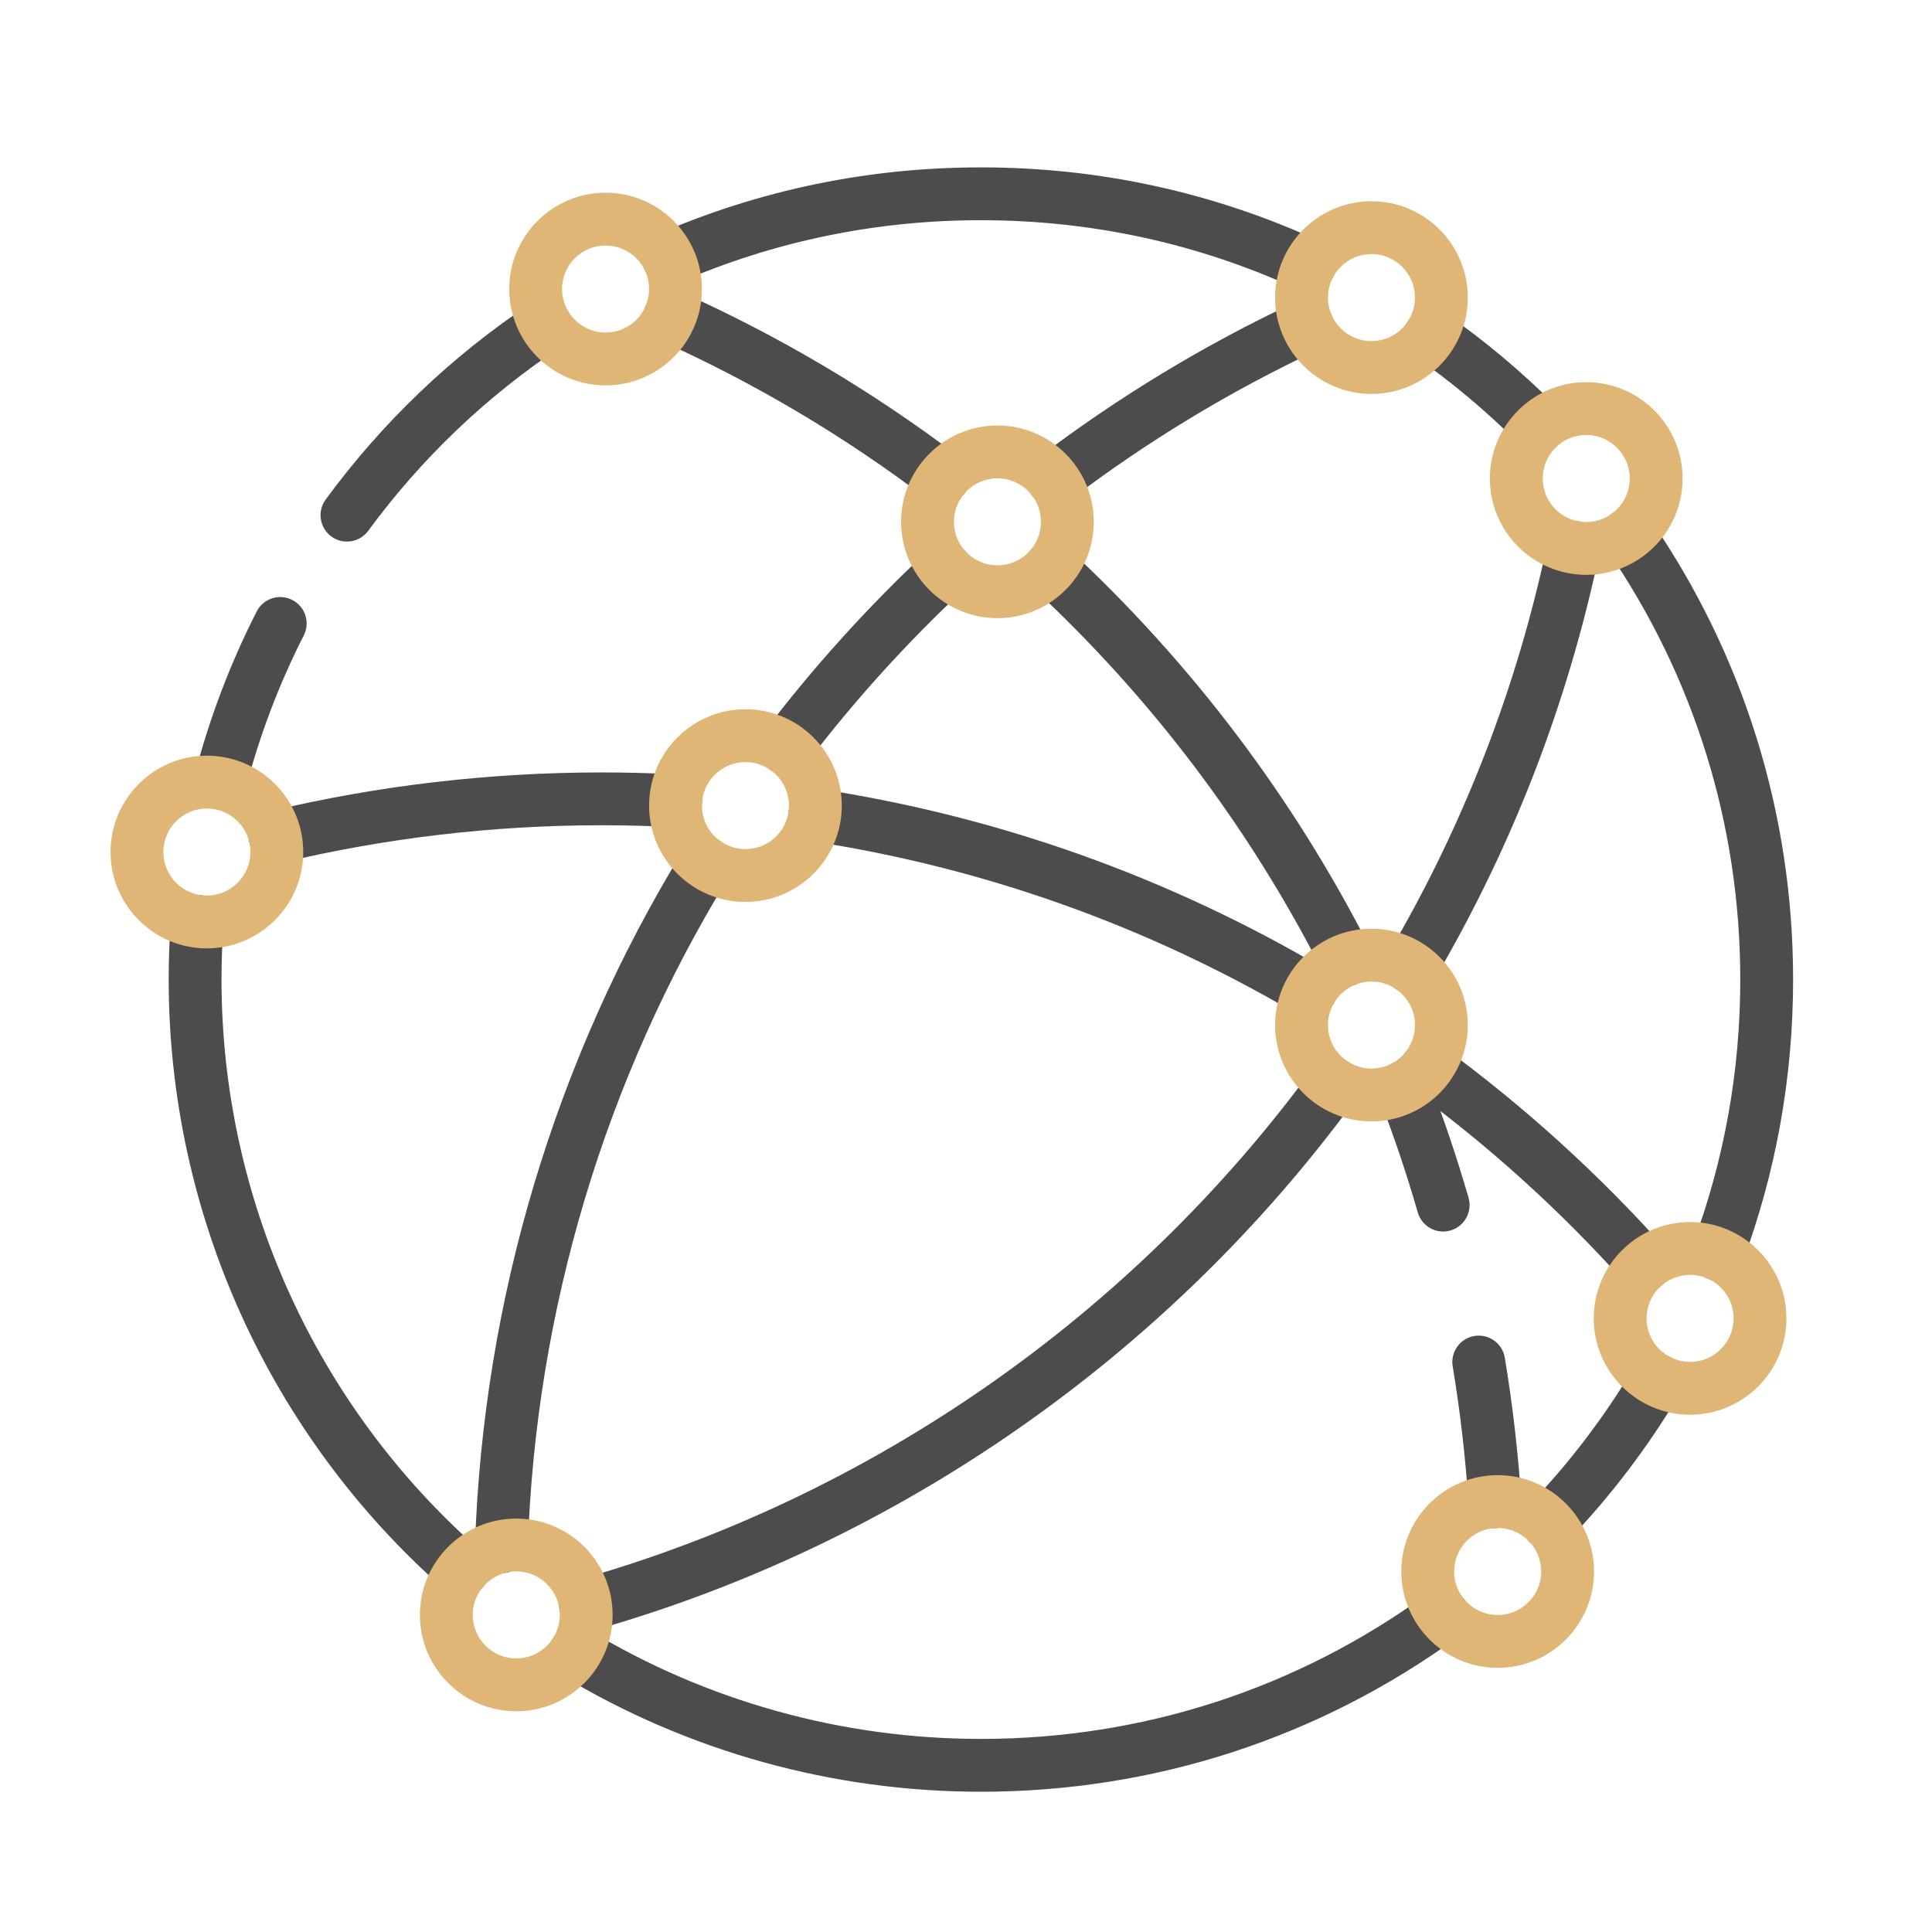 <?xml version="1.0" encoding="UTF-8"?>
<svg xmlns="http://www.w3.org/2000/svg" id="Ebene_1" version="1.1" viewBox="0 0 512 512">
  <defs>
    <style>
      .st0 {
        fill: #4d4c4c;
      }

      .st1 {
        fill: #dfb676;
      }
    </style>
  </defs>
  <path class="st0" d="M91.94,143.524c-1.438,0-2.888-.44-4.136-1.356-3.117-2.287-3.789-6.668-1.502-9.785,15.013-20.458,33.326-37.961,54.429-52.023,3.218-2.143,7.563-1.273,9.707,1.943,2.144,3.218,1.273,7.563-1.943,9.707-19.737,13.151-36.864,29.522-50.905,48.656-1.372,1.869-3.496,2.858-5.649,2.858Z"></path>
  <path class="st0" d="M58.338,214.264c-.581,0-1.17-.073-1.759-.226-3.743-.969-5.992-4.788-5.023-8.53,3.885-15.007,9.426-29.629,16.47-43.46,1.754-3.445,5.969-4.816,9.415-3.061,3.445,1.754,4.815,5.969,3.061,9.414-6.583,12.927-11.762,26.591-15.392,40.614-.817,3.154-3.659,5.248-6.772,5.248Z"></path>
  <path class="st0" d="M122.592,423.117c-1.64,0-3.287-.573-4.616-1.74-46.566-40.893-73.273-99.86-73.273-161.783,0-5.316.196-10.685.583-15.956.283-3.855,3.621-6.749,7.494-6.47,3.855.283,6.752,3.638,6.469,7.493-.362,4.933-.545,9.957-.545,14.933,0,57.896,24.972,113.028,68.512,151.264,2.905,2.551,3.191,6.974.641,9.879-1.384,1.575-3.318,2.381-5.263,2.381Z"></path>
  <path class="st0" d="M259.946,474.83c-39.271,0-77.705-10.678-111.145-30.879-3.309-1.999-4.371-6.302-2.372-9.61,1.998-3.311,6.3-4.375,9.611-2.372,31.256,18.881,67.187,28.861,103.906,28.861,42.88,0,83.806-13.3,118.353-38.461,3.126-2.276,7.503-1.588,9.779,1.537s1.588,7.503-1.537,9.779c-36.958,26.917-80.733,41.145-126.595,41.145Z"></path>
  <path class="st0" d="M410.299,410.67c-1.742,0-3.486-.646-4.843-1.947-2.791-2.675-2.884-7.106-.209-9.896,10.655-11.115,20.035-23.45,27.878-36.662,1.973-3.325,6.266-4.421,9.592-2.446,3.325,1.974,4.419,6.269,2.446,9.593-8.388,14.129-18.417,27.318-29.81,39.203-1.375,1.435-3.213,2.156-5.054,2.156Z"></path>
  <path class="st0" d="M455.136,339.325c-.812,0-1.638-.143-2.444-.443-3.622-1.35-5.464-5.381-4.114-9.004,8.369-22.45,12.613-46.098,12.613-70.284,0-40.984-12.243-80.416-35.405-114.032-2.193-3.184-1.391-7.542,1.792-9.736,3.184-2.193,7.542-1.392,9.736,1.793,24.779,35.963,37.876,78.142,37.876,121.976,0,25.862-4.54,51.154-13.495,75.175-1.05,2.816-3.721,4.557-6.56,4.557Z"></path>
  <path class="st0" d="M407.321,119.471c-1.793,0-3.586-.685-4.954-2.054-8.387-8.4-17.565-16.102-27.279-22.89-3.169-2.215-3.942-6.579-1.728-9.748,2.214-3.167,6.578-3.941,9.748-1.729,10.387,7.259,20.2,15.493,29.167,24.474,2.731,2.736,2.728,7.168-.008,9.9-1.366,1.364-3.156,2.046-4.946,2.046Z"></path>
  <path class="st0" d="M346.979,77.364c-.98,0-1.976-.207-2.924-.645-26.45-12.185-54.748-18.362-84.108-18.362-27.806,0-54.729,5.563-80.021,16.535-3.545,1.539-7.669-.09-9.208-3.636-1.539-3.547.089-7.669,3.636-9.208,27.06-11.739,55.858-17.691,85.592-17.691,31.397,0,61.666,6.61,89.966,19.647,3.511,1.617,5.047,5.775,3.429,9.286-1.181,2.562-3.715,4.072-6.362,4.073Z"></path>
  <path class="st0" d="M155.164,432.41c-3.054,0-5.86-2.014-6.732-5.097-1.052-3.721,1.111-7.589,4.831-8.642,77.604-21.944,146.719-70.068,194.615-135.505,2.282-3.119,6.662-3.798,9.783-1.514,3.12,2.283,3.798,6.663,1.514,9.783-49.732,67.945-121.507,117.916-202.103,140.708-.637.18-1.278.266-1.908.266Z"></path>
  <path class="st0" d="M373.89,263.344c-1.207,0-2.43-.312-3.544-.969-3.332-1.961-4.443-6.252-2.481-9.583,19.993-33.965,34.227-70.703,42.306-109.195.793-3.784,4.5-6.204,8.289-5.413,3.783.794,6.207,4.505,5.413,8.288-8.391,39.983-23.176,78.145-43.942,113.422-1.305,2.217-3.64,3.45-6.039,3.45Z"></path>
  <path class="st0" d="M396.149,404.979c-3.659,0-6.738-2.843-6.979-6.547-.789-12.148-2.199-24.37-4.192-36.325-.636-3.813,1.94-7.421,5.754-8.056,3.812-.644,7.42,1.94,8.056,5.753,2.069,12.416,3.534,25.106,4.353,37.722.25,3.857-2.674,7.188-6.532,7.438-.154.01-.308.015-.46.015Z"></path>
  <path class="st0" d="M382.449,326.366c-3.039,0-5.837-1.995-6.722-5.062-2.977-10.317-6.457-20.622-10.343-30.628-1.4-3.604.387-7.659,3.99-9.06,3.604-1.399,7.66.387,9.06,3.991,4.037,10.393,7.652,21.098,10.745,31.815,1.072,3.714-1.07,7.595-4.785,8.666-.648.188-1.301.276-1.944.276Z"></path>
  <path class="st0" d="M356.799,261.359c-2.55,0-5.008-1.398-6.244-3.826-19.496-38.299-45.407-72.593-77.015-101.929-2.833-2.63-2.999-7.06-.369-9.893,2.63-2.835,7.059-2.999,9.893-.369,32.818,30.46,59.723,66.069,79.967,105.839,1.754,3.445.382,7.66-3.062,9.414-1.018.518-2.102.764-3.17.764Z"></path>
  <path class="st0" d="M249.91,133.64c-1.473,0-2.959-.463-4.224-1.422-21.991-16.672-45.868-30.829-70.967-42.078-3.528-1.581-5.106-5.723-3.525-9.251,1.582-3.528,5.724-5.107,9.25-3.524,26.067,11.683,50.863,26.385,73.699,43.697,3.081,2.336,3.685,6.727,1.349,9.807-1.376,1.816-3.468,2.771-5.583,2.771Z"></path>
  <path class="st0" d="M279.103,134.093c-2.111,0-4.198-.95-5.575-2.76-2.342-3.076-1.747-7.468,1.33-9.81,21.339-16.245,44.436-30.23,68.649-41.566,3.5-1.638,7.668-.129,9.308,3.372s.129,7.668-3.372,9.308c-23.314,10.915-45.555,24.382-66.104,40.025-1.267.965-2.757,1.431-4.235,1.431Z"></path>
  <path class="st0" d="M208.036,205.219c-1.476,0-2.963-.464-4.229-1.426-3.078-2.339-3.678-6.73-1.339-9.809,13.077-17.212,27.732-33.416,43.56-48.161,2.828-2.634,7.258-2.479,9.893.351,2.635,2.828,2.479,7.258-.35,9.894-15.245,14.202-29.36,29.809-41.955,46.386-1.377,1.812-3.466,2.766-5.579,2.766Z"></path>
  <path class="st0" d="M132.872,416.916c-.079,0-.157,0-.235-.004-3.864-.127-6.893-3.363-6.765-7.227,2.153-65.242,21.268-129.052,55.278-184.531,2.02-3.296,6.33-4.334,9.626-2.31,3.296,2.021,4.33,6.33,2.31,9.626-32.744,53.415-51.147,114.854-53.221,177.676-.125,3.785-3.233,6.77-6.992,6.77Z"></path>
  <path class="st0" d="M435.878,342.278c-1.921,0-3.834-.786-5.217-2.33-17.022-19.011-36.089-36.277-56.671-51.322-3.121-2.281-3.802-6.661-1.521-9.782,2.282-3.12,6.662-3.8,9.782-1.521,21.37,15.621,41.166,33.549,58.839,53.285,2.579,2.881,2.335,7.306-.545,9.885-1.336,1.196-3.004,1.785-4.667,1.785Z"></path>
  <path class="st0" d="M347.23,269.677c-1.206,0-2.427-.312-3.542-.967-39.841-23.434-83.185-38.849-128.83-45.817-3.822-.584-6.447-4.154-5.863-7.977s4.155-6.447,7.977-5.863c47.412,7.239,92.433,23.25,133.814,47.589,3.333,1.961,4.445,6.251,2.485,9.583-1.304,2.218-3.641,3.452-6.041,3.452Z"></path>
  <path class="st0" d="M72.929,228.853c-3.165,0-6.035-2.162-6.802-5.375-.899-3.76,1.421-7.537,5.181-8.436,28.711-6.86,58.372-10.339,88.158-10.339,6.621,0,13.336.175,19.959.519,3.861.2,6.828,3.492,6.628,7.354-.201,3.86-3.501,6.845-7.354,6.627-6.383-.331-12.854-.499-19.234-.499-28.692,0-57.258,3.35-84.904,9.956-.547.131-1.094.193-1.633.193Z"></path>
  <path class="st1" d="M160.482,102.133c-14.079,0-25.533-11.454-25.533-25.533s11.454-25.532,25.533-25.532,25.534,11.454,25.534,25.532-11.455,25.533-25.534,25.533ZM160.482,65.067c-6.359,0-11.533,5.173-11.533,11.532s5.174,11.533,11.533,11.533,11.534-5.174,11.534-11.533-5.174-11.532-11.534-11.532Z"></path>
  <path class="st1" d="M363.451,104.394c-14.079,0-25.534-11.454-25.534-25.532s11.455-25.533,25.534-25.533,25.534,11.454,25.534,25.533-11.455,25.532-25.534,25.532ZM363.451,67.329c-6.36,0-11.534,5.174-11.534,11.533s5.174,11.532,11.534,11.532,11.534-5.173,11.534-11.532-5.174-11.533-11.534-11.533Z"></path>
  <path class="st1" d="M264.331,163.822c-14.079,0-25.534-11.454-25.534-25.533s11.455-25.532,25.534-25.532,25.534,11.454,25.534,25.532-11.455,25.533-25.534,25.533ZM264.331,126.757c-6.36,0-11.534,5.173-11.534,11.532s5.174,11.533,11.534,11.533,11.534-5.174,11.534-11.533-5.174-11.532-11.534-11.532Z"></path>
  <path class="st1" d="M197.549,239.027c-14.079,0-25.534-11.454-25.534-25.533s11.455-25.532,25.534-25.532,25.533,11.454,25.533,25.532-11.454,25.533-25.533,25.533ZM197.549,201.962c-6.36,0-11.534,5.173-11.534,11.532s5.174,11.533,11.534,11.533,11.533-5.174,11.533-11.533-5.174-11.532-11.533-11.532Z"></path>
  <path class="st1" d="M54.826,251.33c-14.079,0-25.533-11.454-25.533-25.533s11.454-25.533,25.533-25.533,25.534,11.454,25.534,25.533-11.455,25.533-25.534,25.533ZM54.826,214.263c-6.359,0-11.533,5.174-11.533,11.533s5.174,11.533,11.533,11.533,11.534-5.174,11.534-11.533-5.174-11.533-11.534-11.533Z"></path>
  <path class="st1" d="M136.815,453.502c-14.079,0-25.534-11.454-25.534-25.532s11.455-25.533,25.534-25.533,25.533,11.454,25.533,25.533-11.454,25.532-25.533,25.532ZM136.815,416.436c-6.36,0-11.534,5.174-11.534,11.533s5.174,11.532,11.534,11.532,11.533-5.173,11.533-11.532-5.174-11.533-11.533-11.533Z"></path>
  <path class="st1" d="M396.899,441.997c-14.079,0-25.534-11.454-25.534-25.532s11.455-25.533,25.534-25.533,25.533,11.454,25.533,25.533-11.454,25.532-25.533,25.532ZM396.899,404.931c-6.36,0-11.534,5.174-11.534,11.533s5.174,11.532,11.534,11.532,11.533-5.173,11.533-11.532-5.174-11.533-11.533-11.533Z"></path>
  <path class="st1" d="M447.889,374.918c-14.079,0-25.534-11.454-25.534-25.533s11.455-25.532,25.534-25.532,25.533,11.454,25.533,25.532-11.454,25.533-25.533,25.533ZM447.889,337.852c-6.36,0-11.534,5.173-11.534,11.532s5.174,11.533,11.534,11.533,11.533-5.174,11.533-11.533-5.174-11.532-11.533-11.532Z"></path>
  <path class="st1" d="M363.451,297.186c-14.079,0-25.534-11.454-25.534-25.533s11.455-25.533,25.534-25.533,25.534,11.454,25.534,25.533-11.455,25.533-25.534,25.533ZM363.451,260.12c-6.36,0-11.534,5.174-11.534,11.533s5.174,11.533,11.534,11.533,11.534-5.174,11.534-11.533-5.174-11.533-11.534-11.533Z"></path>
  <path class="st1" d="M420.37,152.343c-14.079,0-25.534-11.454-25.534-25.532s11.455-25.533,25.534-25.533,25.534,11.454,25.534,25.533-11.455,25.532-25.534,25.532ZM420.37,115.277c-6.36,0-11.534,5.174-11.534,11.533s5.174,11.532,11.534,11.532,11.534-5.173,11.534-11.532-5.174-11.533-11.534-11.533Z"></path>
</svg>
